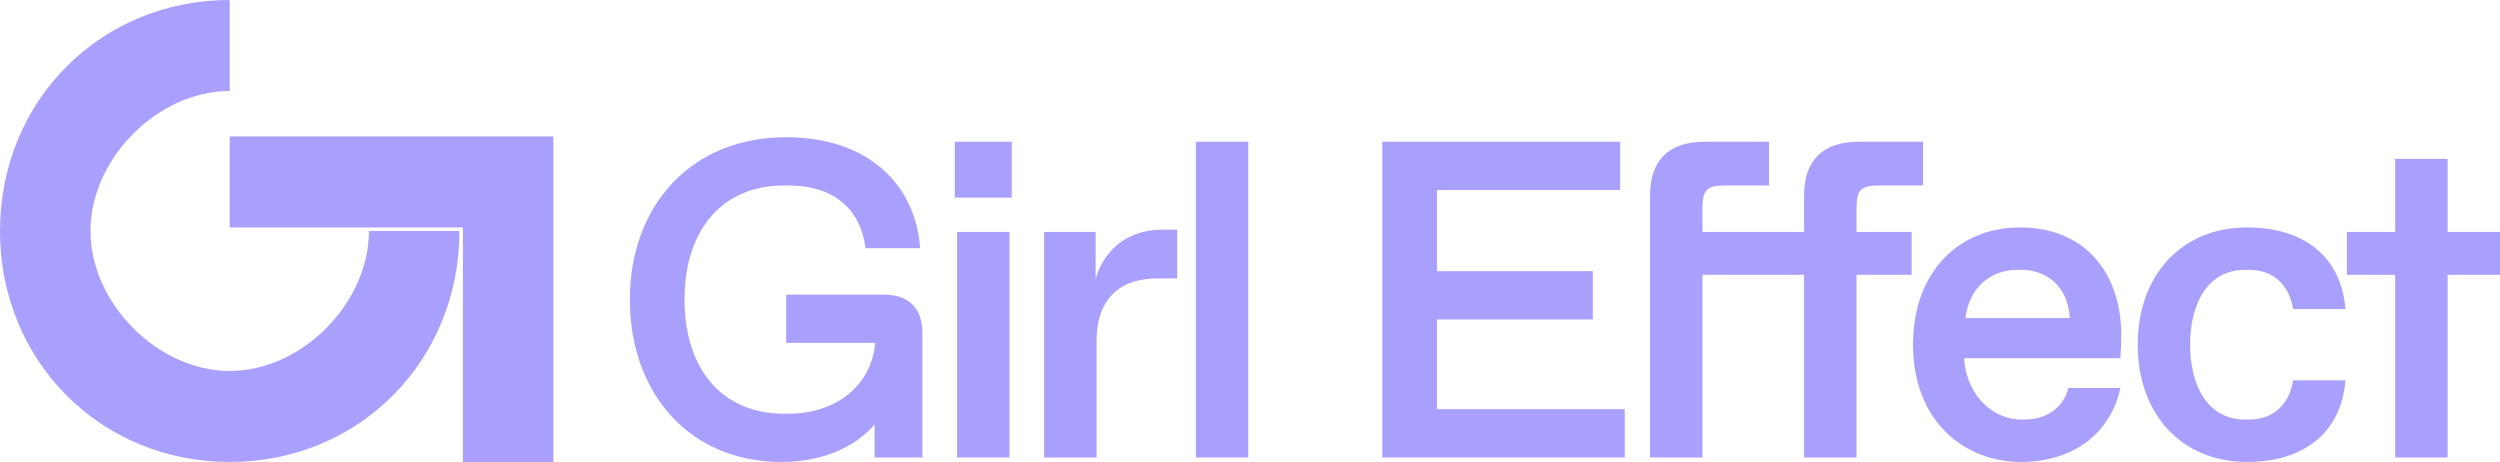 <svg width="1380" height="255" viewBox="0 0 1380 255" fill="none" xmlns="http://www.w3.org/2000/svg">
<g clip-path="url(#clip0_1347_240)">
<path d="M126.804 204.765C87.096 204.765 49.947 167.414 49.947 127.496C49.947 87.579 87.088 50.227 126.804 50.227V0C55.4 0 0 55.695 0 127.496C0 199.297 55.4 255 126.804 255C198.208 255 253.608 199.297 253.608 127.496H203.654C203.654 167.414 166.505 204.765 126.804 204.765Z" fill="#A99FFD"/>
<path d="M126.804 75.337V125.557H255.508V255H305.455V75.337H260.271H126.804Z" fill="#A99FFD"/>
<path d="M487.8 162.632H433.965V189.271H483.015L482.763 192.255C479.491 213.419 461.128 228.353 435.219 228.353H432.704C398.998 228.353 377.868 204.206 377.868 165.37C377.868 126.534 398.998 102.386 432.704 102.386H435.219C460.875 102.386 475.217 116.075 477.732 136.993H507.922C505.406 101.887 479.246 75.747 433.965 75.747C381.14 75.747 347.686 113.837 347.686 165.37C347.686 216.903 380.39 255 431.45 255C458.115 255 474.72 243.795 482.77 234.336V252.508H509.183V183.796C509.183 170.099 501.637 162.632 487.8 162.632Z" fill="#A99FFD"/>
<path d="M558.492 78.231H527.049V109.1H558.492V78.231Z" fill="#A99FFD"/>
<path d="M557.238 128.026H528.31V252.508H557.238V128.026Z" fill="#A99FFD"/>
<path d="M604.781 153.919V128.026H576.358V252.508H605.286V188.525C605.286 165.87 617.105 153.673 638.992 153.673H649.809V126.788H641.255C623.649 126.788 609.812 136.746 604.781 153.927V153.919Z" fill="#A99FFD"/>
<path d="M689.058 78.231H660.13V252.508H689.058V78.231Z" fill="#A99FFD"/>
<path d="M793.203 176.321H879.231V149.682H793.203V104.871H894.322V78.231H763.014V252.508H896.837V225.869H793.203V176.321Z" fill="#A99FFD"/>
<path d="M1024.8 114.583C1024.8 104.871 1027.31 102.386 1037.12 102.386H1061.52V78.239H1026.05C1006.18 78.239 995.863 88.444 995.863 107.862V128.026H939.765V114.583C939.765 104.871 942.28 102.386 952.089 102.386H976.491V78.239H941.019C921.143 78.239 910.83 88.444 910.83 107.862V252.508H939.758V151.681H995.855V252.508H1024.78V151.681H1055.22V128.033H1024.78V114.591L1024.8 114.583Z" fill="#A99FFD"/>
<path d="M1115.11 125.534C1080.9 125.534 1055.99 150.428 1055.99 190.263C1055.99 232.337 1084.16 254.993 1115.6 254.993C1144.53 254.993 1165.16 239.058 1170.44 214.157H1141.76C1139.25 224.616 1129.94 231.584 1117.61 231.584H1115.6C1101.26 231.584 1085.67 219.633 1084.16 197.723H1170.44C1170.69 193.494 1170.94 189.256 1170.94 185.027C1170.94 150.667 1150.82 125.527 1115.1 125.527L1115.11 125.534ZM1084.92 175.575C1087.18 157.403 1100.01 148.936 1113.59 148.936H1115.6C1129.44 148.936 1141.51 157.649 1142.52 175.575H1084.92Z" fill="#A99FFD"/>
<path d="M1239.38 148.936H1241.39C1255.23 148.936 1263.78 157.649 1265.79 170.599H1294.72C1292.21 141.222 1271.33 125.534 1240.39 125.534C1204.17 125.534 1180.02 151.927 1180.02 190.263C1180.02 228.6 1204.17 254.993 1240.39 254.993C1271.33 254.993 1292.21 239.304 1294.72 209.928H1265.79C1263.78 222.87 1255.23 231.591 1241.39 231.591H1239.38C1218.25 231.591 1208.94 212.419 1208.94 190.263C1208.94 168.108 1218.24 148.936 1239.38 148.936Z" fill="#A99FFD"/>
<path d="M1351.07 174.15V151.681H1380V128.033H1351.07V87.705H1322.14V128.033H1295.48V151.681H1322.14V252.508H1352.59C1352.07 252.508 1351.58 252.471 1351.08 252.456V174.15H1351.07Z" fill="#A99FFD"/>
</g>
<defs>
<clipPath id="clip0_1347_240">
<rect width="1380" height="255" fill="white"/>
</clipPath>
</defs>
</svg>

